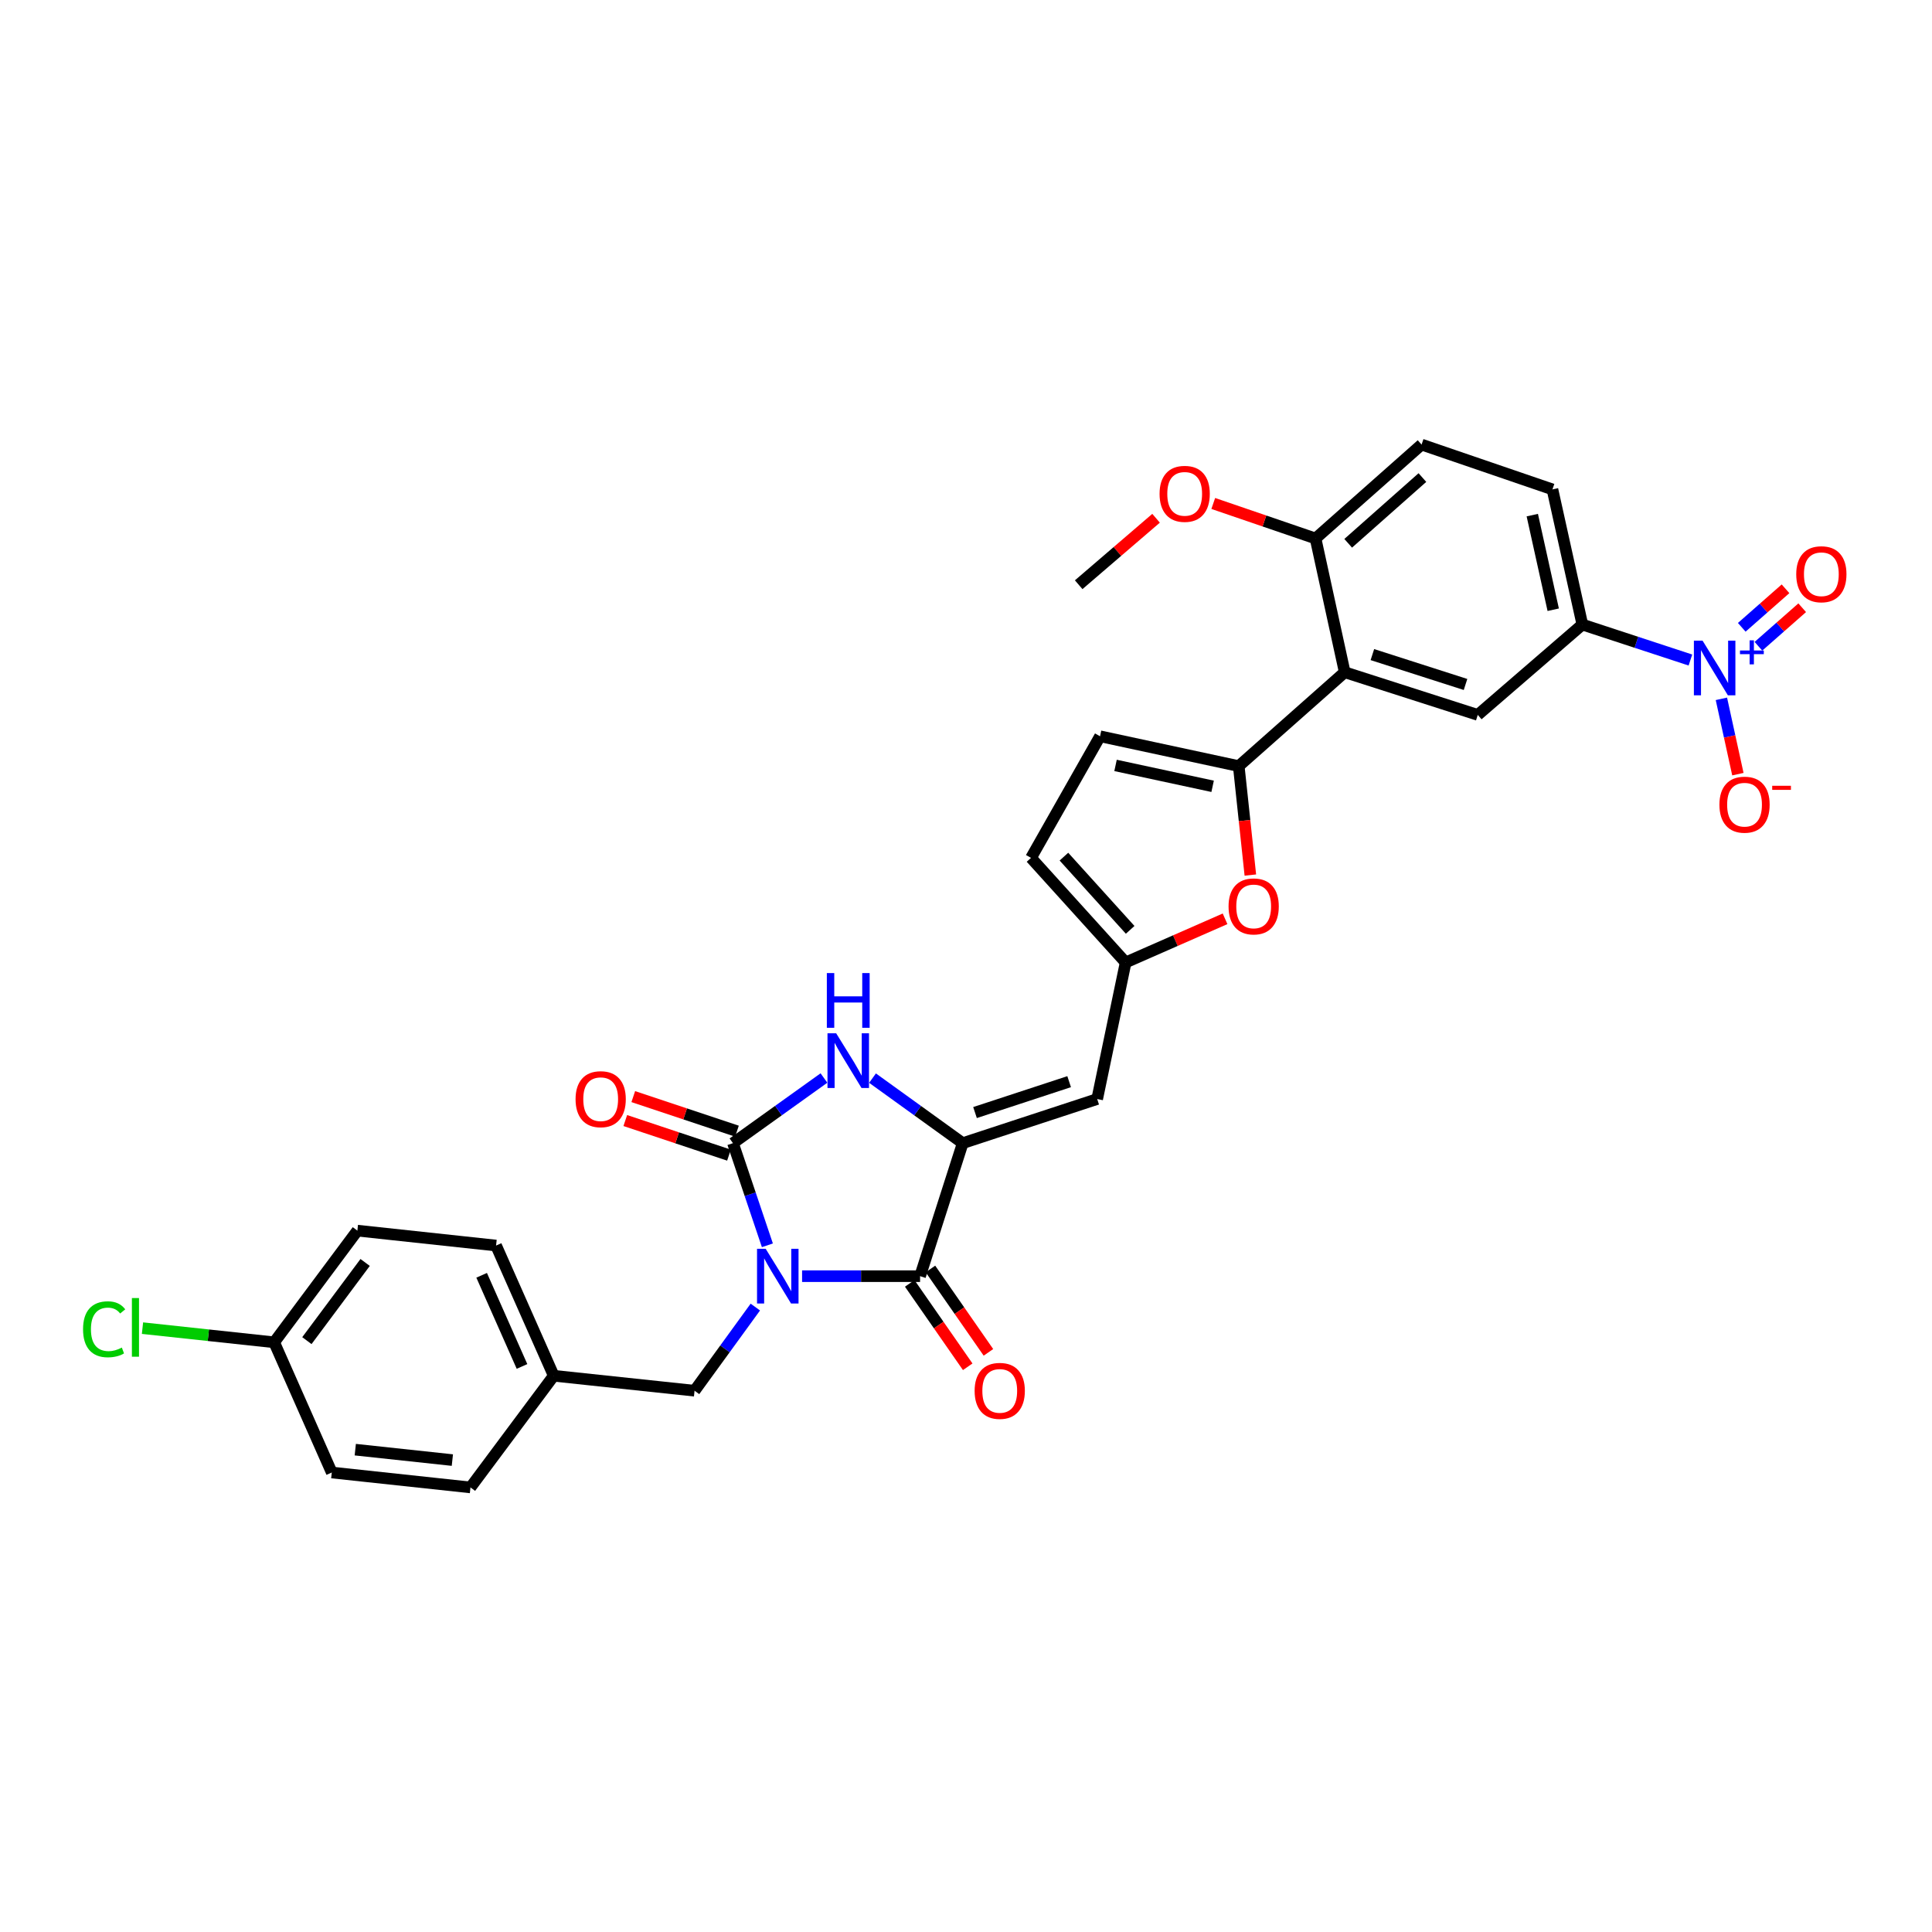 <?xml version='1.0' encoding='iso-8859-1'?>
<svg version='1.1' baseProfile='full'
              xmlns='http://www.w3.org/2000/svg'
                      xmlns:rdkit='http://www.rdkit.org/xml'
                      xmlns:xlink='http://www.w3.org/1999/xlink'
                  xml:space='preserve'
width='1000px' height='1000px' viewBox='0 0 1000 1000'>
<!-- END OF HEADER -->
<rect style='opacity:1.0;fill:#FFFFFF;stroke:none' width='1000' height='1000' x='0' y='0'> </rect>
<path class='bond-0' d='M 397.196,644.569 L 388.289,618.133' style='fill:none;fill-rule:evenodd;stroke:#0000FF;stroke-width:6px;stroke-linecap:butt;stroke-linejoin:miter;stroke-opacity:1' />
<path class='bond-0' d='M 388.289,618.133 L 379.382,591.697' style='fill:none;fill-rule:evenodd;stroke:#000000;stroke-width:6px;stroke-linecap:butt;stroke-linejoin:miter;stroke-opacity:1' />
<path class='bond-1' d='M 415.16,660.545 L 445.696,660.545' style='fill:none;fill-rule:evenodd;stroke:#0000FF;stroke-width:6px;stroke-linecap:butt;stroke-linejoin:miter;stroke-opacity:1' />
<path class='bond-1' d='M 445.696,660.545 L 476.232,660.545' style='fill:none;fill-rule:evenodd;stroke:#000000;stroke-width:6px;stroke-linecap:butt;stroke-linejoin:miter;stroke-opacity:1' />
<path class='bond-13' d='M 390.96,676.537 L 375.231,698.186' style='fill:none;fill-rule:evenodd;stroke:#0000FF;stroke-width:6px;stroke-linecap:butt;stroke-linejoin:miter;stroke-opacity:1' />
<path class='bond-13' d='M 375.231,698.186 L 359.503,719.835' style='fill:none;fill-rule:evenodd;stroke:#000000;stroke-width:6px;stroke-linecap:butt;stroke-linejoin:miter;stroke-opacity:1' />
<path class='bond-3' d='M 379.382,591.697 L 402.929,574.838' style='fill:none;fill-rule:evenodd;stroke:#000000;stroke-width:6px;stroke-linecap:butt;stroke-linejoin:miter;stroke-opacity:1' />
<path class='bond-3' d='M 402.929,574.838 L 426.475,557.98' style='fill:none;fill-rule:evenodd;stroke:#0000FF;stroke-width:6px;stroke-linecap:butt;stroke-linejoin:miter;stroke-opacity:1' />
<path class='bond-16' d='M 381.449,585.5 L 354.616,576.549' style='fill:none;fill-rule:evenodd;stroke:#000000;stroke-width:6px;stroke-linecap:butt;stroke-linejoin:miter;stroke-opacity:1' />
<path class='bond-16' d='M 354.616,576.549 L 327.783,567.598' style='fill:none;fill-rule:evenodd;stroke:#FF0000;stroke-width:6px;stroke-linecap:butt;stroke-linejoin:miter;stroke-opacity:1' />
<path class='bond-16' d='M 377.315,597.893 L 350.482,588.942' style='fill:none;fill-rule:evenodd;stroke:#000000;stroke-width:6px;stroke-linecap:butt;stroke-linejoin:miter;stroke-opacity:1' />
<path class='bond-16' d='M 350.482,588.942 L 323.649,579.991' style='fill:none;fill-rule:evenodd;stroke:#FF0000;stroke-width:6px;stroke-linecap:butt;stroke-linejoin:miter;stroke-opacity:1' />
<path class='bond-2' d='M 476.232,660.545 L 498.303,591.697' style='fill:none;fill-rule:evenodd;stroke:#000000;stroke-width:6px;stroke-linecap:butt;stroke-linejoin:miter;stroke-opacity:1' />
<path class='bond-19' d='M 470.869,664.275 L 485.878,685.857' style='fill:none;fill-rule:evenodd;stroke:#000000;stroke-width:6px;stroke-linecap:butt;stroke-linejoin:miter;stroke-opacity:1' />
<path class='bond-19' d='M 485.878,685.857 L 500.887,707.439' style='fill:none;fill-rule:evenodd;stroke:#FF0000;stroke-width:6px;stroke-linecap:butt;stroke-linejoin:miter;stroke-opacity:1' />
<path class='bond-19' d='M 481.595,656.816 L 496.604,678.398' style='fill:none;fill-rule:evenodd;stroke:#000000;stroke-width:6px;stroke-linecap:butt;stroke-linejoin:miter;stroke-opacity:1' />
<path class='bond-19' d='M 496.604,678.398 L 511.613,699.98' style='fill:none;fill-rule:evenodd;stroke:#FF0000;stroke-width:6px;stroke-linecap:butt;stroke-linejoin:miter;stroke-opacity:1' />
<path class='bond-7' d='M 498.303,591.697 L 567.9,568.856' style='fill:none;fill-rule:evenodd;stroke:#000000;stroke-width:6px;stroke-linecap:butt;stroke-linejoin:miter;stroke-opacity:1' />
<path class='bond-7' d='M 504.669,575.858 L 553.386,559.869' style='fill:none;fill-rule:evenodd;stroke:#000000;stroke-width:6px;stroke-linecap:butt;stroke-linejoin:miter;stroke-opacity:1' />
<path class='bond-31' d='M 498.303,591.697 L 474.96,574.866' style='fill:none;fill-rule:evenodd;stroke:#000000;stroke-width:6px;stroke-linecap:butt;stroke-linejoin:miter;stroke-opacity:1' />
<path class='bond-31' d='M 474.96,574.866 L 451.616,558.036' style='fill:none;fill-rule:evenodd;stroke:#0000FF;stroke-width:6px;stroke-linecap:butt;stroke-linejoin:miter;stroke-opacity:1' />
<path class='bond-4' d='M 874.954,341.63 L 846.989,332.45' style='fill:none;fill-rule:evenodd;stroke:#0000FF;stroke-width:6px;stroke-linecap:butt;stroke-linejoin:miter;stroke-opacity:1' />
<path class='bond-4' d='M 846.989,332.45 L 819.024,323.27' style='fill:none;fill-rule:evenodd;stroke:#000000;stroke-width:6px;stroke-linecap:butt;stroke-linejoin:miter;stroke-opacity:1' />
<path class='bond-15' d='M 890.992,361.716 L 895.259,381.207' style='fill:none;fill-rule:evenodd;stroke:#0000FF;stroke-width:6px;stroke-linecap:butt;stroke-linejoin:miter;stroke-opacity:1' />
<path class='bond-15' d='M 895.259,381.207 L 899.527,400.698' style='fill:none;fill-rule:evenodd;stroke:#FF0000;stroke-width:6px;stroke-linecap:butt;stroke-linejoin:miter;stroke-opacity:1' />
<path class='bond-18' d='M 910.16,334.503 L 921.488,324.534' style='fill:none;fill-rule:evenodd;stroke:#0000FF;stroke-width:6px;stroke-linecap:butt;stroke-linejoin:miter;stroke-opacity:1' />
<path class='bond-18' d='M 921.488,324.534 L 932.815,314.566' style='fill:none;fill-rule:evenodd;stroke:#FF0000;stroke-width:6px;stroke-linecap:butt;stroke-linejoin:miter;stroke-opacity:1' />
<path class='bond-18' d='M 901.529,324.695 L 912.857,314.727' style='fill:none;fill-rule:evenodd;stroke:#0000FF;stroke-width:6px;stroke-linecap:butt;stroke-linejoin:miter;stroke-opacity:1' />
<path class='bond-18' d='M 912.857,314.727 L 924.184,304.759' style='fill:none;fill-rule:evenodd;stroke:#FF0000;stroke-width:6px;stroke-linecap:butt;stroke-linejoin:miter;stroke-opacity:1' />
<path class='bond-5' d='M 641.168,396.538 L 644.173,424.734' style='fill:none;fill-rule:evenodd;stroke:#000000;stroke-width:6px;stroke-linecap:butt;stroke-linejoin:miter;stroke-opacity:1' />
<path class='bond-5' d='M 644.173,424.734 L 647.178,452.93' style='fill:none;fill-rule:evenodd;stroke:#FF0000;stroke-width:6px;stroke-linecap:butt;stroke-linejoin:miter;stroke-opacity:1' />
<path class='bond-6' d='M 641.168,396.538 L 696.024,347.946' style='fill:none;fill-rule:evenodd;stroke:#000000;stroke-width:6px;stroke-linecap:butt;stroke-linejoin:miter;stroke-opacity:1' />
<path class='bond-33' d='M 641.168,396.538 L 569.38,381.093' style='fill:none;fill-rule:evenodd;stroke:#000000;stroke-width:6px;stroke-linecap:butt;stroke-linejoin:miter;stroke-opacity:1' />
<path class='bond-33' d='M 627.652,406.994 L 577.401,396.182' style='fill:none;fill-rule:evenodd;stroke:#000000;stroke-width:6px;stroke-linecap:butt;stroke-linejoin:miter;stroke-opacity:1' />
<path class='bond-10' d='M 696.024,347.946 L 764.894,370.032' style='fill:none;fill-rule:evenodd;stroke:#000000;stroke-width:6px;stroke-linecap:butt;stroke-linejoin:miter;stroke-opacity:1' />
<path class='bond-10' d='M 710.344,338.819 L 758.553,354.279' style='fill:none;fill-rule:evenodd;stroke:#000000;stroke-width:6px;stroke-linecap:butt;stroke-linejoin:miter;stroke-opacity:1' />
<path class='bond-17' d='M 696.024,347.946 L 680.927,278.72' style='fill:none;fill-rule:evenodd;stroke:#000000;stroke-width:6px;stroke-linecap:butt;stroke-linejoin:miter;stroke-opacity:1' />
<path class='bond-9' d='M 567.9,568.856 L 582.633,498.171' style='fill:none;fill-rule:evenodd;stroke:#000000;stroke-width:6px;stroke-linecap:butt;stroke-linejoin:miter;stroke-opacity:1' />
<path class='bond-8' d='M 634.089,475.577 L 608.361,486.874' style='fill:none;fill-rule:evenodd;stroke:#FF0000;stroke-width:6px;stroke-linecap:butt;stroke-linejoin:miter;stroke-opacity:1' />
<path class='bond-8' d='M 608.361,486.874 L 582.633,498.171' style='fill:none;fill-rule:evenodd;stroke:#000000;stroke-width:6px;stroke-linecap:butt;stroke-linejoin:miter;stroke-opacity:1' />
<path class='bond-14' d='M 582.633,498.171 L 533.65,444.041' style='fill:none;fill-rule:evenodd;stroke:#000000;stroke-width:6px;stroke-linecap:butt;stroke-linejoin:miter;stroke-opacity:1' />
<path class='bond-14' d='M 584.972,481.286 L 550.684,443.395' style='fill:none;fill-rule:evenodd;stroke:#000000;stroke-width:6px;stroke-linecap:butt;stroke-linejoin:miter;stroke-opacity:1' />
<path class='bond-11' d='M 764.894,370.032 L 819.024,323.27' style='fill:none;fill-rule:evenodd;stroke:#000000;stroke-width:6px;stroke-linecap:butt;stroke-linejoin:miter;stroke-opacity:1' />
<path class='bond-34' d='M 819.024,323.27 L 803.543,253.31' style='fill:none;fill-rule:evenodd;stroke:#000000;stroke-width:6px;stroke-linecap:butt;stroke-linejoin:miter;stroke-opacity:1' />
<path class='bond-34' d='M 803.946,315.598 L 793.109,266.627' style='fill:none;fill-rule:evenodd;stroke:#000000;stroke-width:6px;stroke-linecap:butt;stroke-linejoin:miter;stroke-opacity:1' />
<path class='bond-12' d='M 569.38,381.093 L 533.65,444.041' style='fill:none;fill-rule:evenodd;stroke:#000000;stroke-width:6px;stroke-linecap:butt;stroke-linejoin:miter;stroke-opacity:1' />
<path class='bond-22' d='M 359.503,719.835 L 286.611,712.091' style='fill:none;fill-rule:evenodd;stroke:#000000;stroke-width:6px;stroke-linecap:butt;stroke-linejoin:miter;stroke-opacity:1' />
<path class='bond-21' d='M 680.927,278.72 L 735.805,230.114' style='fill:none;fill-rule:evenodd;stroke:#000000;stroke-width:6px;stroke-linecap:butt;stroke-linejoin:miter;stroke-opacity:1' />
<path class='bond-21' d='M 697.821,281.209 L 736.235,247.185' style='fill:none;fill-rule:evenodd;stroke:#000000;stroke-width:6px;stroke-linecap:butt;stroke-linejoin:miter;stroke-opacity:1' />
<path class='bond-25' d='M 680.927,278.72 L 654.453,269.657' style='fill:none;fill-rule:evenodd;stroke:#000000;stroke-width:6px;stroke-linecap:butt;stroke-linejoin:miter;stroke-opacity:1' />
<path class='bond-25' d='M 654.453,269.657 L 627.979,260.594' style='fill:none;fill-rule:evenodd;stroke:#FF0000;stroke-width:6px;stroke-linecap:butt;stroke-linejoin:miter;stroke-opacity:1' />
<path class='bond-20' d='M 803.543,253.31 L 735.805,230.114' style='fill:none;fill-rule:evenodd;stroke:#000000;stroke-width:6px;stroke-linecap:butt;stroke-linejoin:miter;stroke-opacity:1' />
<path class='bond-26' d='M 286.611,712.091 L 243.514,769.886' style='fill:none;fill-rule:evenodd;stroke:#000000;stroke-width:6px;stroke-linecap:butt;stroke-linejoin:miter;stroke-opacity:1' />
<path class='bond-27' d='M 286.611,712.091 L 256.767,644.694' style='fill:none;fill-rule:evenodd;stroke:#000000;stroke-width:6px;stroke-linecap:butt;stroke-linejoin:miter;stroke-opacity:1' />
<path class='bond-27' d='M 270.189,707.271 L 249.298,660.093' style='fill:none;fill-rule:evenodd;stroke:#000000;stroke-width:6px;stroke-linecap:butt;stroke-linejoin:miter;stroke-opacity:1' />
<path class='bond-23' d='M 141.91,694.774 L 184.979,636.972' style='fill:none;fill-rule:evenodd;stroke:#000000;stroke-width:6px;stroke-linecap:butt;stroke-linejoin:miter;stroke-opacity:1' />
<path class='bond-23' d='M 158.846,693.909 L 188.994,653.448' style='fill:none;fill-rule:evenodd;stroke:#000000;stroke-width:6px;stroke-linecap:butt;stroke-linejoin:miter;stroke-opacity:1' />
<path class='bond-24' d='M 141.91,694.774 L 107.832,691.109' style='fill:none;fill-rule:evenodd;stroke:#000000;stroke-width:6px;stroke-linecap:butt;stroke-linejoin:miter;stroke-opacity:1' />
<path class='bond-24' d='M 107.832,691.109 L 73.753,687.443' style='fill:none;fill-rule:evenodd;stroke:#00CC00;stroke-width:6px;stroke-linecap:butt;stroke-linejoin:miter;stroke-opacity:1' />
<path class='bond-32' d='M 141.91,694.774 L 171.726,762.171' style='fill:none;fill-rule:evenodd;stroke:#000000;stroke-width:6px;stroke-linecap:butt;stroke-linejoin:miter;stroke-opacity:1' />
<path class='bond-30' d='M 598.381,268.249 L 578.354,285.449' style='fill:none;fill-rule:evenodd;stroke:#FF0000;stroke-width:6px;stroke-linecap:butt;stroke-linejoin:miter;stroke-opacity:1' />
<path class='bond-30' d='M 578.354,285.449 L 558.326,302.65' style='fill:none;fill-rule:evenodd;stroke:#000000;stroke-width:6px;stroke-linecap:butt;stroke-linejoin:miter;stroke-opacity:1' />
<path class='bond-28' d='M 243.514,769.886 L 171.726,762.171' style='fill:none;fill-rule:evenodd;stroke:#000000;stroke-width:6px;stroke-linecap:butt;stroke-linejoin:miter;stroke-opacity:1' />
<path class='bond-28' d='M 234.142,755.739 L 183.89,750.339' style='fill:none;fill-rule:evenodd;stroke:#000000;stroke-width:6px;stroke-linecap:butt;stroke-linejoin:miter;stroke-opacity:1' />
<path class='bond-29' d='M 256.767,644.694 L 184.979,636.972' style='fill:none;fill-rule:evenodd;stroke:#000000;stroke-width:6px;stroke-linecap:butt;stroke-linejoin:miter;stroke-opacity:1' />
<path  class='atom-0' d='M 396.319 646.385
L 405.599 661.385
Q 406.519 662.865, 407.999 665.545
Q 409.479 668.225, 409.559 668.385
L 409.559 646.385
L 413.319 646.385
L 413.319 674.705
L 409.439 674.705
L 399.479 658.305
Q 398.319 656.385, 397.079 654.185
Q 395.879 651.985, 395.519 651.305
L 395.519 674.705
L 391.839 674.705
L 391.839 646.385
L 396.319 646.385
' fill='#0000FF'/>
<path  class='atom-4' d='M 432.79 534.816
L 442.07 549.816
Q 442.99 551.296, 444.47 553.976
Q 445.95 556.656, 446.03 556.816
L 446.03 534.816
L 449.79 534.816
L 449.79 563.136
L 445.91 563.136
L 435.95 546.736
Q 434.79 544.816, 433.55 542.616
Q 432.35 540.416, 431.99 539.736
L 431.99 563.136
L 428.31 563.136
L 428.31 534.816
L 432.79 534.816
' fill='#0000FF'/>
<path  class='atom-4' d='M 427.97 503.664
L 431.81 503.664
L 431.81 515.704
L 446.29 515.704
L 446.29 503.664
L 450.13 503.664
L 450.13 531.984
L 446.29 531.984
L 446.29 518.904
L 431.81 518.904
L 431.81 531.984
L 427.97 531.984
L 427.97 503.664
' fill='#0000FF'/>
<path  class='atom-5' d='M 881.235 331.587
L 890.515 346.587
Q 891.435 348.067, 892.915 350.747
Q 894.395 353.427, 894.475 353.587
L 894.475 331.587
L 898.235 331.587
L 898.235 359.907
L 894.355 359.907
L 884.395 343.507
Q 883.235 341.587, 881.995 339.387
Q 880.795 337.187, 880.435 336.507
L 880.435 359.907
L 876.755 359.907
L 876.755 331.587
L 881.235 331.587
' fill='#0000FF'/>
<path  class='atom-5' d='M 900.611 336.692
L 905.601 336.692
L 905.601 331.438
L 907.818 331.438
L 907.818 336.692
L 912.94 336.692
L 912.94 338.593
L 907.818 338.593
L 907.818 343.873
L 905.601 343.873
L 905.601 338.593
L 900.611 338.593
L 900.611 336.692
' fill='#0000FF'/>
<path  class='atom-9' d='M 635.898 469.154
Q 635.898 462.354, 639.258 458.554
Q 642.618 454.754, 648.898 454.754
Q 655.178 454.754, 658.538 458.554
Q 661.898 462.354, 661.898 469.154
Q 661.898 476.034, 658.498 479.954
Q 655.098 483.834, 648.898 483.834
Q 642.658 483.834, 639.258 479.954
Q 635.898 476.074, 635.898 469.154
M 648.898 480.634
Q 653.218 480.634, 655.538 477.754
Q 657.898 474.834, 657.898 469.154
Q 657.898 463.594, 655.538 460.794
Q 653.218 457.954, 648.898 457.954
Q 644.578 457.954, 642.218 460.754
Q 639.898 463.554, 639.898 469.154
Q 639.898 474.874, 642.218 477.754
Q 644.578 480.634, 648.898 480.634
' fill='#FF0000'/>
<path  class='atom-16' d='M 889.969 416.498
Q 889.969 409.698, 893.329 405.898
Q 896.689 402.098, 902.969 402.098
Q 909.249 402.098, 912.609 405.898
Q 915.969 409.698, 915.969 416.498
Q 915.969 423.378, 912.569 427.298
Q 909.169 431.178, 902.969 431.178
Q 896.729 431.178, 893.329 427.298
Q 889.969 423.418, 889.969 416.498
M 902.969 427.978
Q 907.289 427.978, 909.609 425.098
Q 911.969 422.178, 911.969 416.498
Q 911.969 410.938, 909.609 408.138
Q 907.289 405.298, 902.969 405.298
Q 898.649 405.298, 896.289 408.098
Q 893.969 410.898, 893.969 416.498
Q 893.969 422.218, 896.289 425.098
Q 898.649 427.978, 902.969 427.978
' fill='#FF0000'/>
<path  class='atom-16' d='M 917.289 406.72
L 926.978 406.72
L 926.978 408.832
L 917.289 408.832
L 917.289 406.72
' fill='#FF0000'/>
<path  class='atom-17' d='M 297.911 568.936
Q 297.911 562.136, 301.271 558.336
Q 304.631 554.536, 310.911 554.536
Q 317.191 554.536, 320.551 558.336
Q 323.911 562.136, 323.911 568.936
Q 323.911 575.816, 320.511 579.736
Q 317.111 583.616, 310.911 583.616
Q 304.671 583.616, 301.271 579.736
Q 297.911 575.856, 297.911 568.936
M 310.911 580.416
Q 315.231 580.416, 317.551 577.536
Q 319.911 574.616, 319.911 568.936
Q 319.911 563.376, 317.551 560.576
Q 315.231 557.736, 310.911 557.736
Q 306.591 557.736, 304.231 560.536
Q 301.911 563.336, 301.911 568.936
Q 301.911 574.656, 304.231 577.536
Q 306.591 580.416, 310.911 580.416
' fill='#FF0000'/>
<path  class='atom-19' d='M 929.728 297.221
Q 929.728 290.421, 933.088 286.621
Q 936.448 282.821, 942.728 282.821
Q 949.008 282.821, 952.368 286.621
Q 955.728 290.421, 955.728 297.221
Q 955.728 304.101, 952.328 308.021
Q 948.928 311.901, 942.728 311.901
Q 936.488 311.901, 933.088 308.021
Q 929.728 304.141, 929.728 297.221
M 942.728 308.701
Q 947.048 308.701, 949.368 305.821
Q 951.728 302.901, 951.728 297.221
Q 951.728 291.661, 949.368 288.861
Q 947.048 286.021, 942.728 286.021
Q 938.408 286.021, 936.048 288.821
Q 933.728 291.621, 933.728 297.221
Q 933.728 302.941, 936.048 305.821
Q 938.408 308.701, 942.728 308.701
' fill='#FF0000'/>
<path  class='atom-20' d='M 504.464 719.915
Q 504.464 713.115, 507.824 709.315
Q 511.184 705.515, 517.464 705.515
Q 523.744 705.515, 527.104 709.315
Q 530.464 713.115, 530.464 719.915
Q 530.464 726.795, 527.064 730.715
Q 523.664 734.595, 517.464 734.595
Q 511.224 734.595, 507.824 730.715
Q 504.464 726.835, 504.464 719.915
M 517.464 731.395
Q 521.784 731.395, 524.104 728.515
Q 526.464 725.595, 526.464 719.915
Q 526.464 714.355, 524.104 711.555
Q 521.784 708.715, 517.464 708.715
Q 513.144 708.715, 510.784 711.515
Q 508.464 714.315, 508.464 719.915
Q 508.464 725.635, 510.784 728.515
Q 513.144 731.395, 517.464 731.395
' fill='#FF0000'/>
<path  class='atom-25' d='M 42.988 688.031
Q 42.988 680.991, 46.268 677.311
Q 49.588 673.591, 55.868 673.591
Q 61.708 673.591, 64.828 677.711
L 62.188 679.871
Q 59.908 676.871, 55.868 676.871
Q 51.588 676.871, 49.308 679.751
Q 47.068 682.591, 47.068 688.031
Q 47.068 693.631, 49.388 696.511
Q 51.748 699.391, 56.308 699.391
Q 59.428 699.391, 63.068 697.511
L 64.188 700.511
Q 62.708 701.471, 60.468 702.031
Q 58.228 702.591, 55.748 702.591
Q 49.588 702.591, 46.268 698.831
Q 42.988 695.071, 42.988 688.031
' fill='#00CC00'/>
<path  class='atom-25' d='M 68.268 671.871
L 71.948 671.871
L 71.948 702.231
L 68.268 702.231
L 68.268 671.871
' fill='#00CC00'/>
<path  class='atom-26' d='M 600.189 255.611
Q 600.189 248.811, 603.549 245.011
Q 606.909 241.211, 613.189 241.211
Q 619.469 241.211, 622.829 245.011
Q 626.189 248.811, 626.189 255.611
Q 626.189 262.491, 622.789 266.411
Q 619.389 270.291, 613.189 270.291
Q 606.949 270.291, 603.549 266.411
Q 600.189 262.531, 600.189 255.611
M 613.189 267.091
Q 617.509 267.091, 619.829 264.211
Q 622.189 261.291, 622.189 255.611
Q 622.189 250.051, 619.829 247.251
Q 617.509 244.411, 613.189 244.411
Q 608.869 244.411, 606.509 247.211
Q 604.189 250.011, 604.189 255.611
Q 604.189 261.331, 606.509 264.211
Q 608.869 267.091, 613.189 267.091
' fill='#FF0000'/>
</svg>
